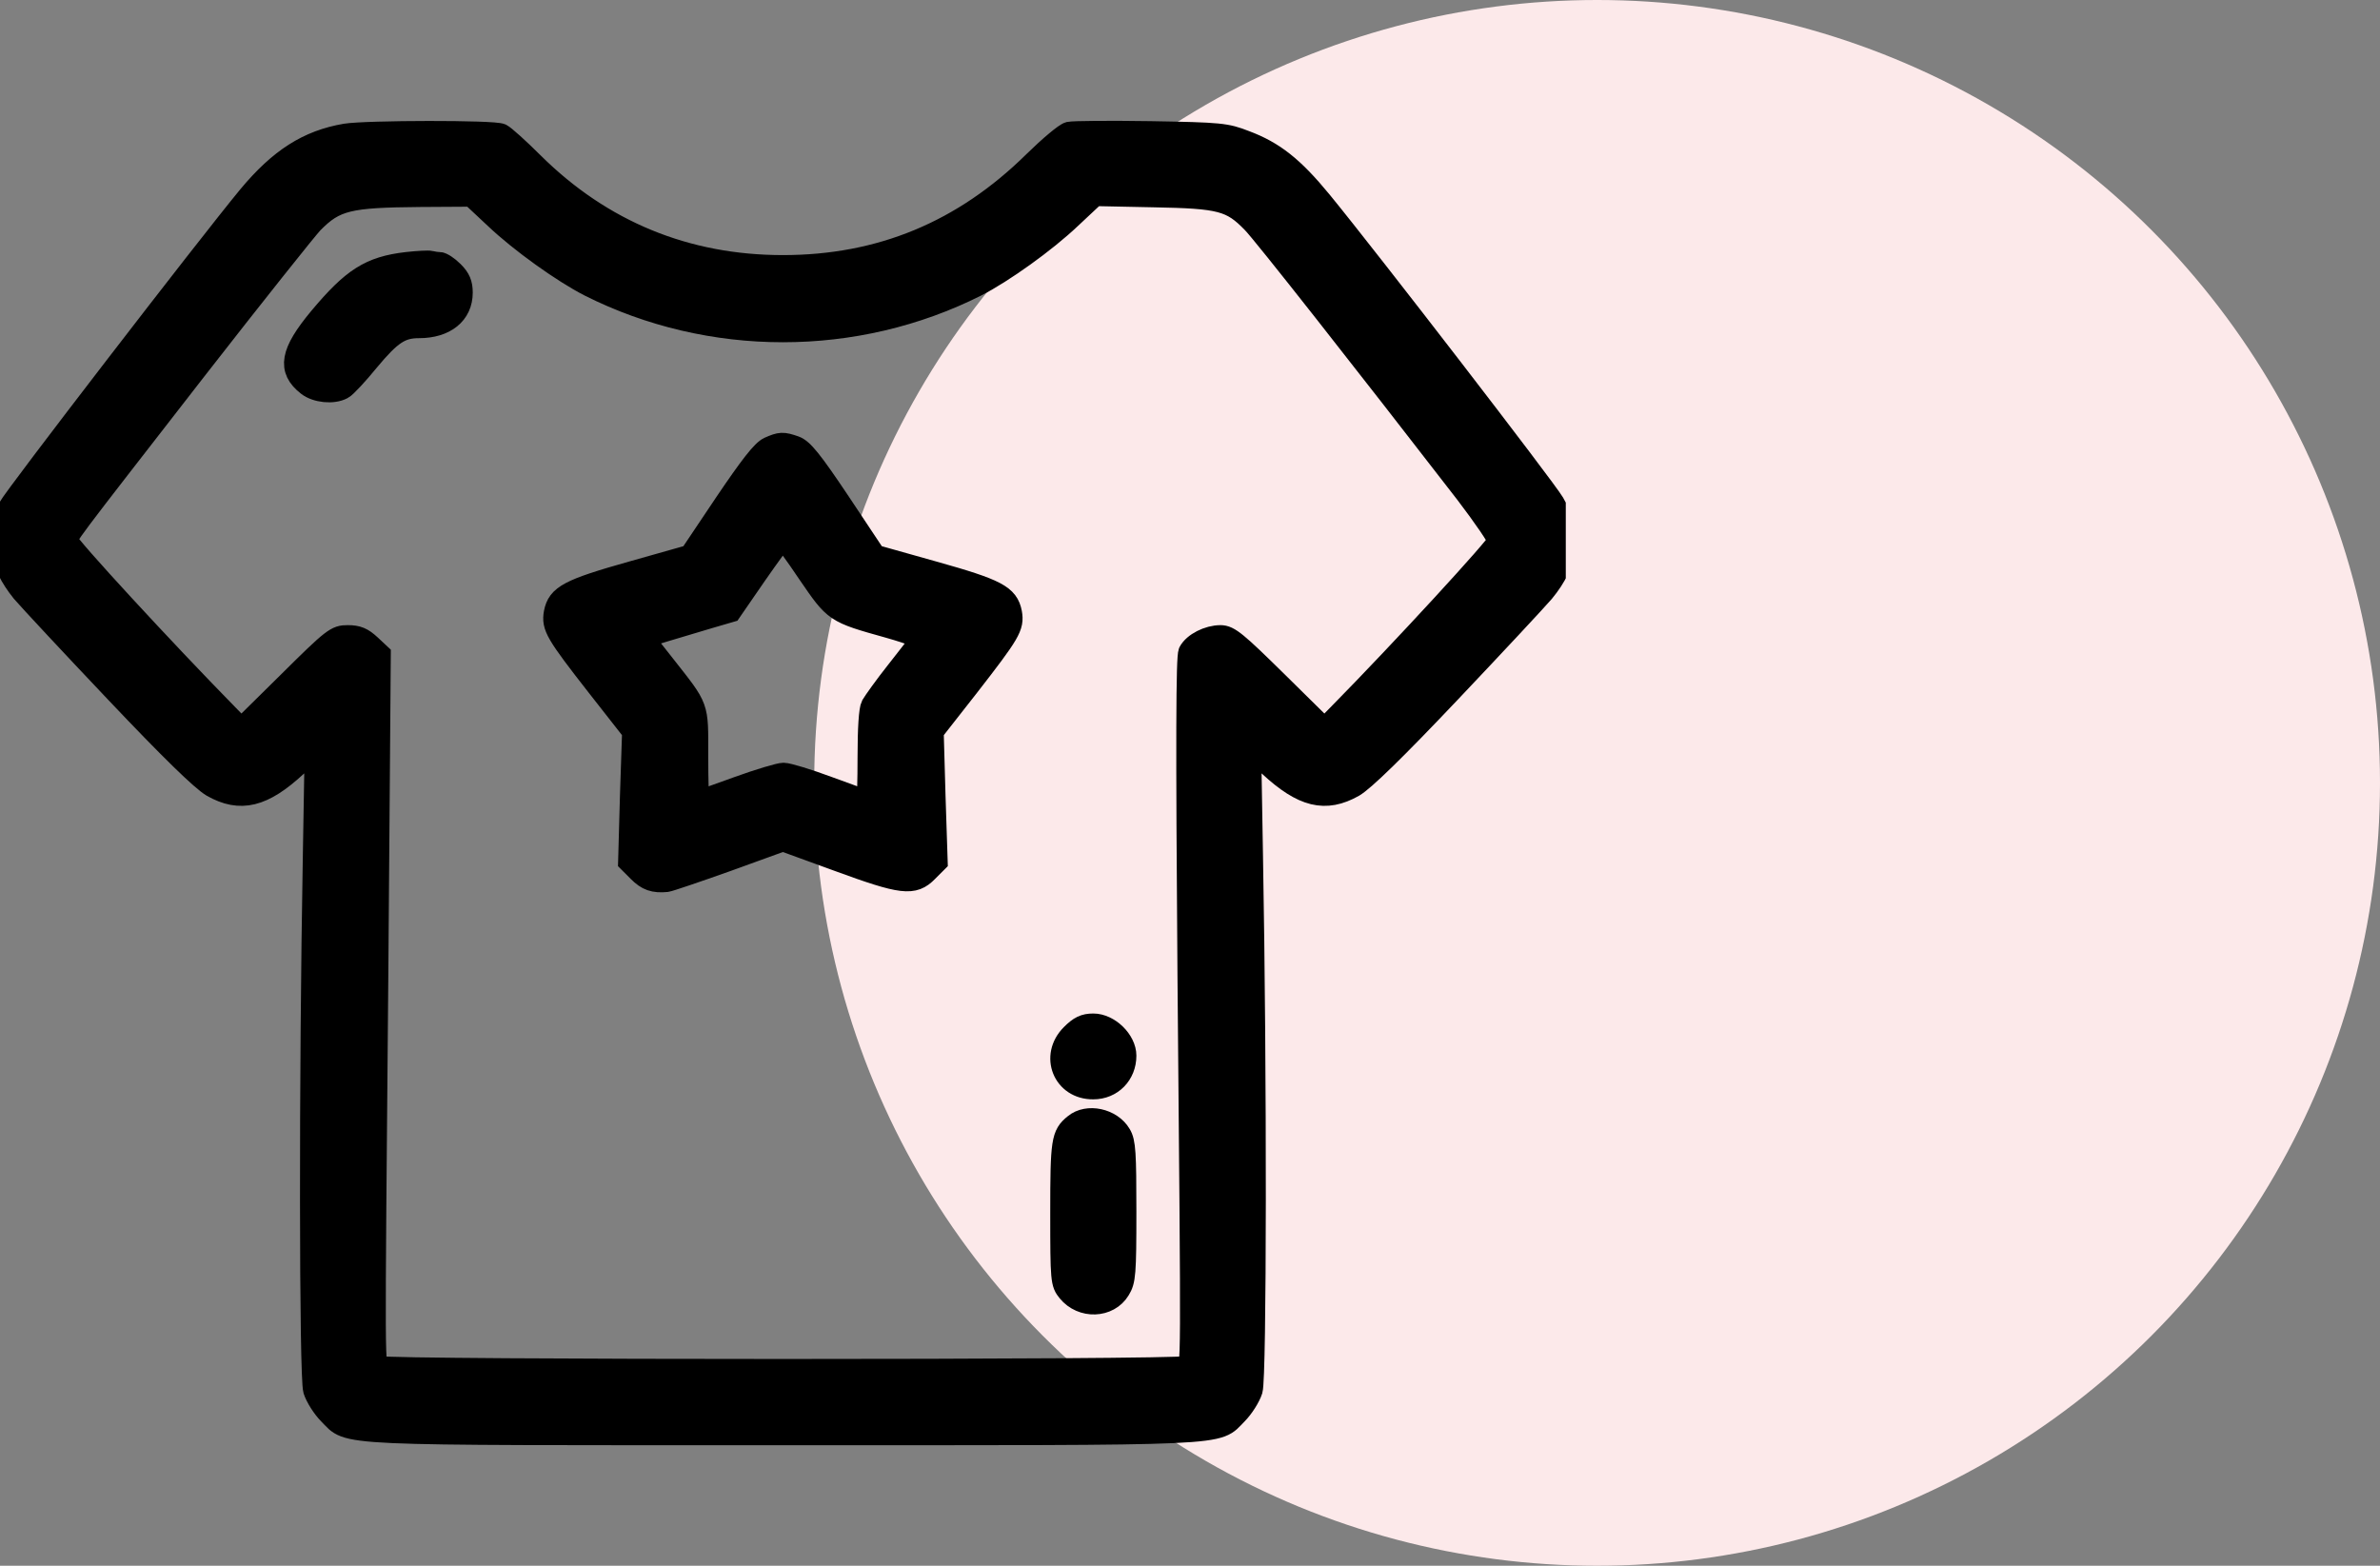 <svg width="76" height="50" viewBox="0 0 76 50" fill="none" xmlns="http://www.w3.org/2000/svg">
<rect x="0" y="0" width="76" height="50" fill="#808080" stroke="none"/>
<circle cx="51" cy="25" r="25" fill="#FCE9EA"/>
<g clip-path="url(#clip0_699_4088)">
<path d="M11.036 4.297C9.834 4.502 8.936 5.078 7.95 6.26C6.602 7.891 0.469 15.86 0.284 16.221C-0.166 17.119 -0.029 17.979 0.713 18.897C0.938 19.16 2.286 20.606 3.702 22.1C5.469 23.965 6.446 24.912 6.778 25.108C7.676 25.615 8.399 25.439 9.463 24.453L10.079 23.887L10.02 27.344C9.893 34.365 9.903 43.965 10.03 44.395C10.098 44.609 10.313 44.951 10.508 45.147C11.201 45.84 10.401 45.801 25 45.801C39.6 45.801 38.799 45.84 39.493 45.147C39.688 44.951 39.903 44.609 39.971 44.395C40.098 43.965 40.108 34.365 39.981 27.344L39.922 23.887L40.538 24.453C41.602 25.439 42.325 25.615 43.223 25.108C43.555 24.912 44.532 23.965 46.299 22.1C47.715 20.606 49.063 19.16 49.288 18.897C50.078 17.939 50.176 17.041 49.61 16.064C49.336 15.596 43.77 8.369 42.188 6.436C41.289 5.342 40.674 4.854 39.756 4.512C39.151 4.277 38.985 4.258 36.739 4.219C35.44 4.199 34.268 4.209 34.141 4.238C34.014 4.268 33.516 4.688 33.028 5.166C30.762 7.402 28.116 8.496 25 8.496C21.914 8.496 19.219 7.393 17.022 5.215C16.563 4.756 16.104 4.346 16.006 4.297C15.801 4.18 11.69 4.19 11.036 4.297ZM15.821 6.963C16.622 7.725 17.979 8.691 18.819 9.121C22.676 11.065 27.325 11.065 31.182 9.121C32.022 8.691 33.379 7.725 34.19 6.953L34.961 6.231L36.846 6.27C38.975 6.309 39.317 6.397 40 7.1C40.332 7.432 43.555 11.533 46.817 15.752C47.383 16.494 47.852 17.178 47.852 17.276C47.852 17.412 44.756 20.781 42.774 22.793L42.295 23.281L40.791 21.797C39.483 20.508 39.248 20.313 38.975 20.313C38.584 20.313 38.125 20.547 37.979 20.82C37.901 20.967 37.891 23.594 37.95 31.143C38.067 44.219 38.067 43.545 37.891 43.652C37.696 43.779 12.305 43.779 12.11 43.652C11.934 43.545 11.934 44.346 12.051 31.035L12.129 20.898L11.817 20.606C11.573 20.381 11.416 20.313 11.104 20.313C10.733 20.313 10.645 20.371 9.209 21.797L7.705 23.281L7.276 22.842C5.215 20.742 2.149 17.412 2.149 17.276C2.149 17.07 1.954 17.334 6.241 11.816C8.096 9.434 9.786 7.315 9.981 7.109C10.704 6.377 11.133 6.279 13.418 6.26L15.059 6.25L15.821 6.963Z" fill="black" stroke="black" stroke-width="0.7"/>
<path d="M12.989 8.398C11.817 8.535 11.26 8.896 10.206 10.156C9.288 11.26 9.19 11.797 9.825 12.295C10.098 12.51 10.635 12.568 10.938 12.402C11.036 12.353 11.407 11.953 11.758 11.523C12.481 10.654 12.793 10.449 13.379 10.449C14.219 10.449 14.746 10.019 14.746 9.346C14.746 9.062 14.678 8.896 14.463 8.682C14.307 8.525 14.112 8.398 14.034 8.398C13.946 8.398 13.829 8.379 13.75 8.359C13.682 8.34 13.34 8.359 12.989 8.398Z" fill="black" stroke="black" stroke-width="0.7"/>
<path d="M24.561 14.297C24.346 14.394 23.965 14.883 23.154 16.084L22.041 17.744L20.176 18.271C18.164 18.838 17.822 19.023 17.715 19.57C17.637 20.01 17.754 20.215 19.082 21.914L20.215 23.359L20.146 25.439L20.088 27.519L20.391 27.822C20.664 28.096 20.879 28.174 21.289 28.135C21.367 28.125 22.236 27.832 23.223 27.48L25 26.836L26.768 27.48C28.818 28.232 29.17 28.271 29.609 27.822L29.912 27.519L29.844 25.439L29.785 23.359L30.918 21.914C32.246 20.205 32.363 20.01 32.285 19.57C32.178 19.023 31.836 18.838 29.814 18.271L27.939 17.744L26.816 16.055C25.908 14.697 25.625 14.355 25.381 14.267C24.99 14.131 24.922 14.14 24.561 14.297ZM25.811 18.301C26.67 19.551 26.641 19.541 28.389 20.029C29.141 20.244 29.463 20.381 29.414 20.449C29.365 20.508 29.023 20.947 28.643 21.435C28.262 21.914 27.91 22.412 27.842 22.529C27.773 22.656 27.734 23.281 27.734 24.16C27.734 24.941 27.715 25.586 27.695 25.586C27.666 25.586 27.109 25.39 26.455 25.146C25.801 24.902 25.156 24.707 25.02 24.707C24.893 24.707 24.238 24.902 23.564 25.146C22.9 25.39 22.334 25.586 22.314 25.586C22.285 25.586 22.266 24.941 22.266 24.14C22.266 22.5 22.324 22.656 21.211 21.24L20.518 20.361L21.221 20.146C21.611 20.029 22.236 19.844 22.627 19.726L23.33 19.521L24.131 18.359C24.58 17.715 24.961 17.187 25 17.187C25.029 17.187 25.4 17.685 25.811 18.301Z" fill="black" stroke="black" stroke-width="0.7"/>
<path d="M34.219 33.047C33.545 33.721 33.965 34.766 34.912 34.756C35.498 34.756 35.938 34.307 35.938 33.711C35.938 33.232 35.41 32.715 34.912 32.715C34.629 32.715 34.473 32.793 34.219 33.047Z" fill="black" stroke="black" stroke-width="0.7"/>
<path d="M34.316 35.918C33.916 36.24 33.887 36.426 33.887 38.74C33.887 40.898 33.897 40.977 34.111 41.24C34.551 41.777 35.4 41.748 35.742 41.182C35.918 40.898 35.938 40.684 35.938 38.691C35.938 36.826 35.918 36.465 35.772 36.23C35.488 35.742 34.727 35.576 34.316 35.918Z" fill="black" stroke="black" stroke-width="0.7"/>
</g>
<defs>
<clipPath id="clip0_699_4088">
<rect width="50" height="50" fill="white"/>
</clipPath>
</defs>
</svg>
